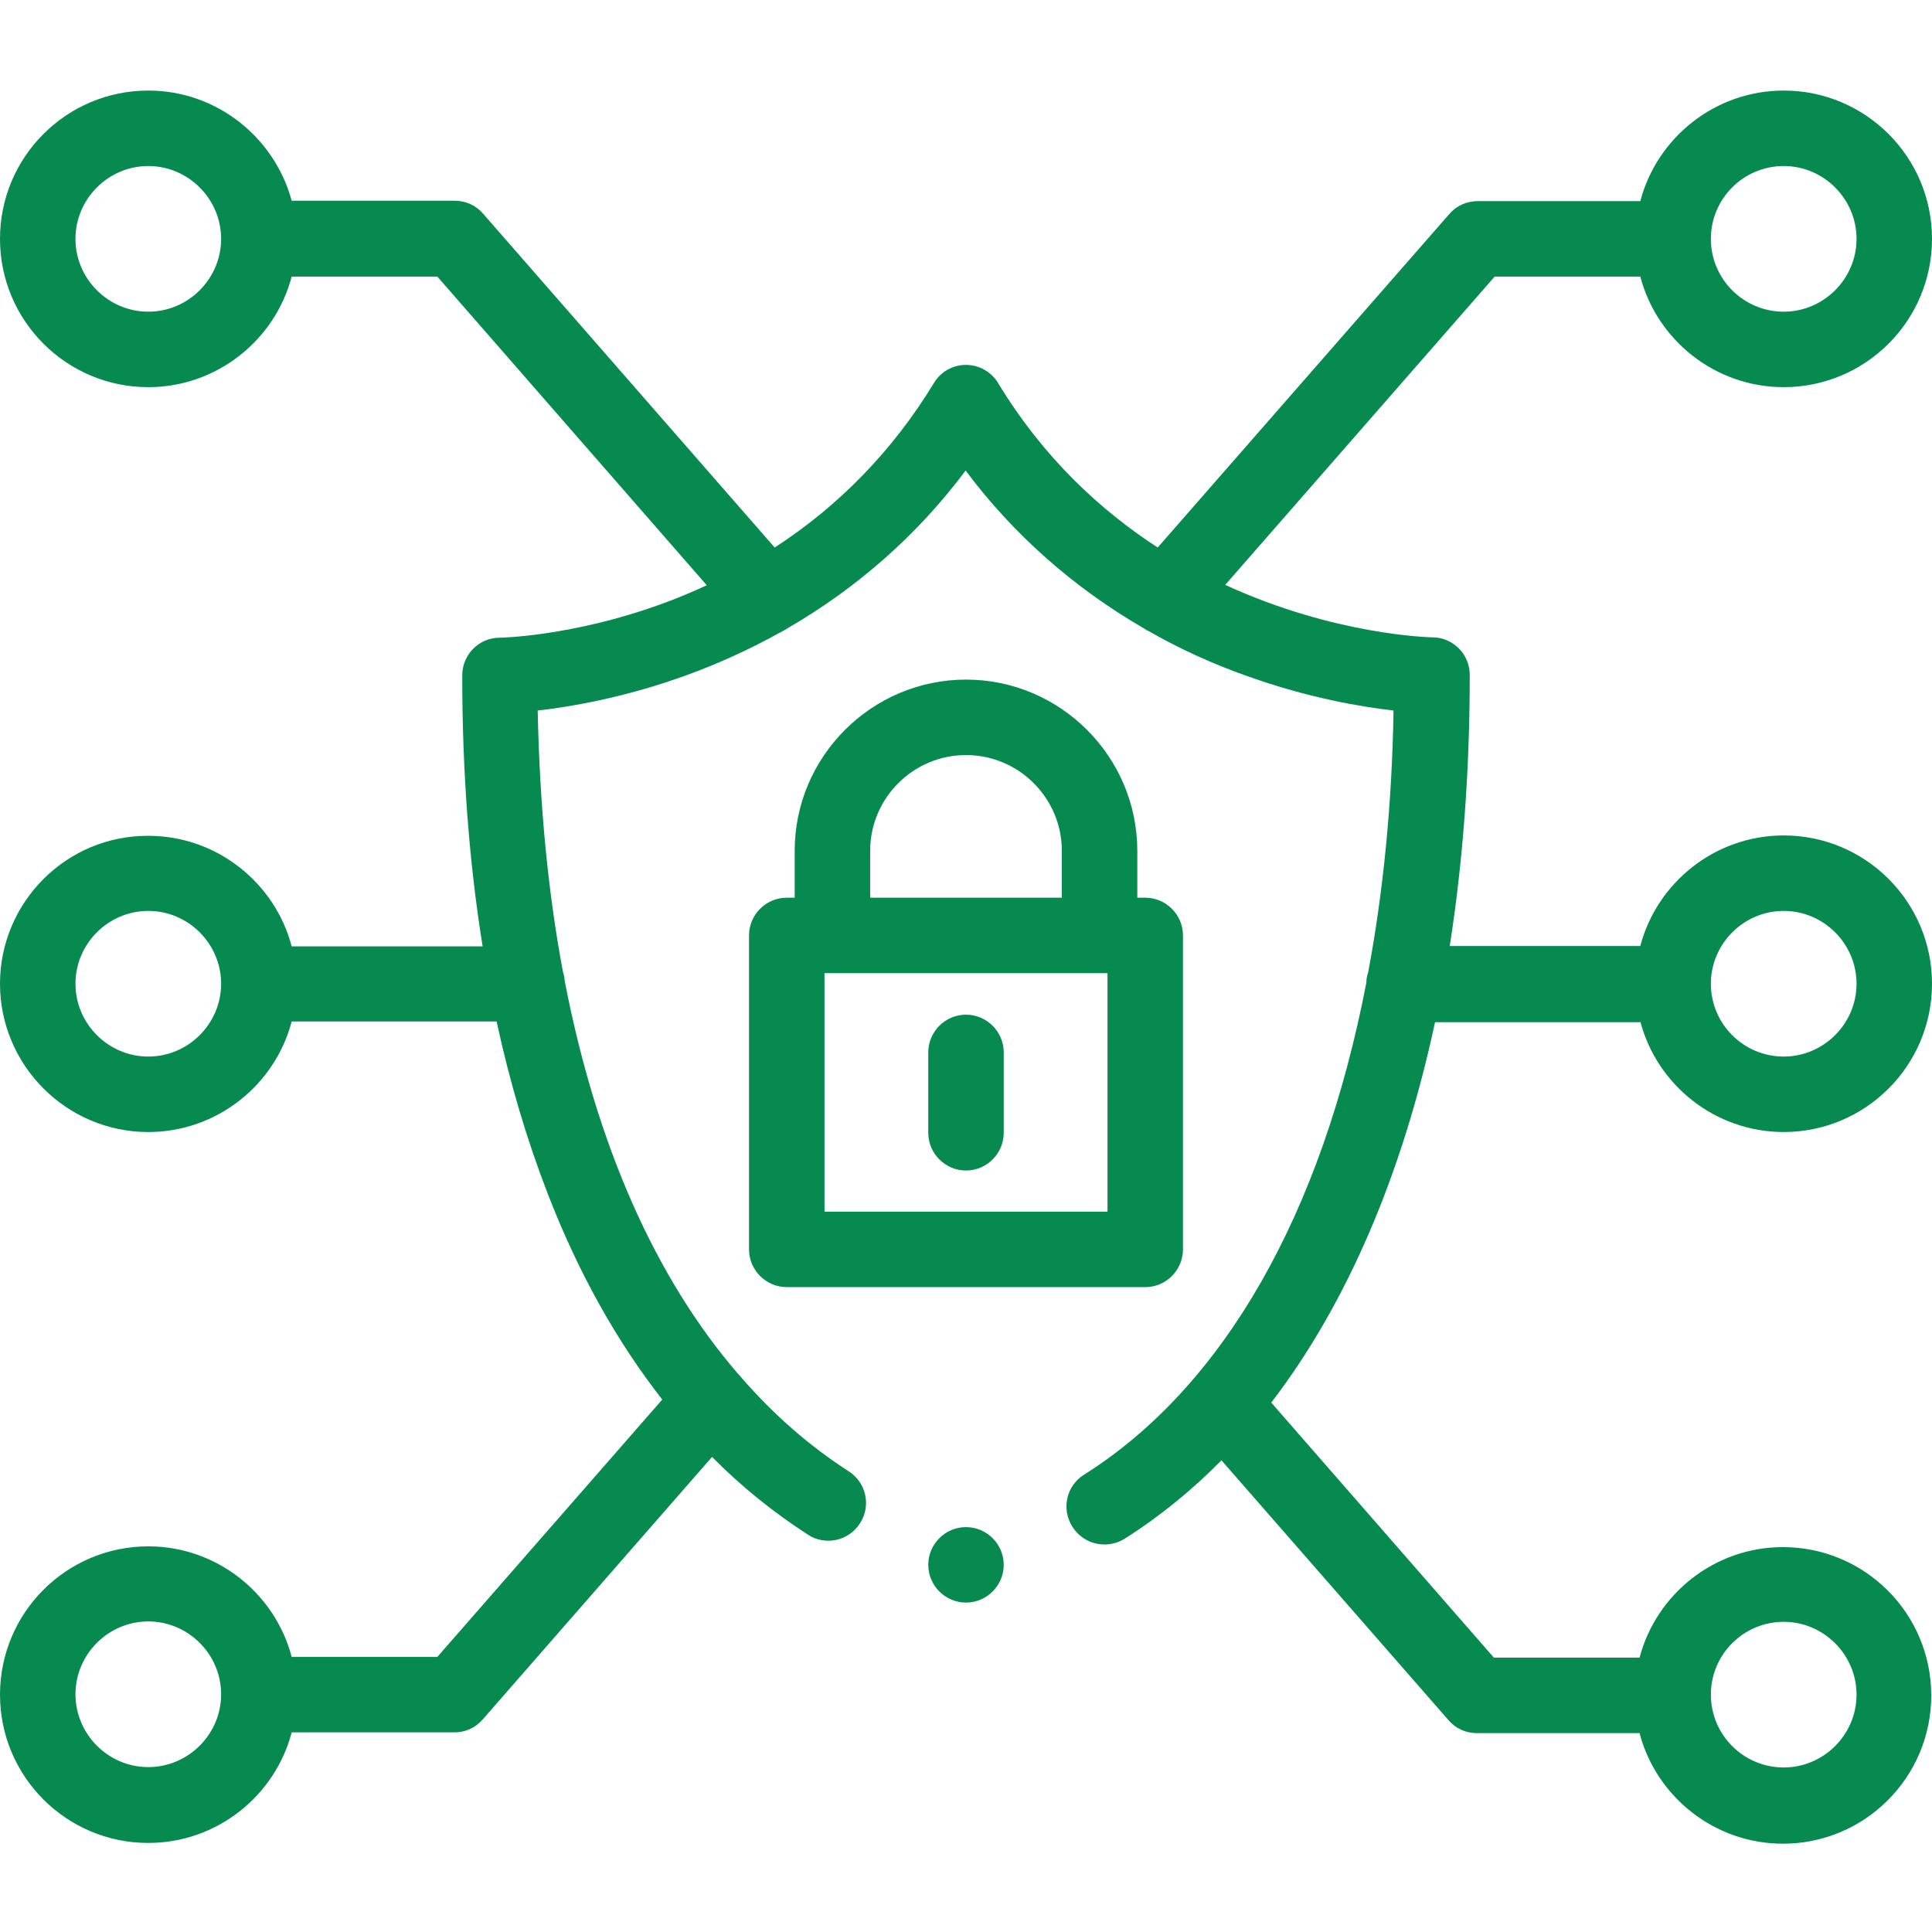 <?xml version="1.0" encoding="UTF-8"?> <!-- Generator: Adobe Illustrator 23.0.0, SVG Export Plug-In . SVG Version: 6.00 Build 0) --> <svg xmlns="http://www.w3.org/2000/svg" xmlns:xlink="http://www.w3.org/1999/xlink" id="Слой_1" x="0px" y="0px" viewBox="0 0 512 512" style="enable-background:new 0 0 512 512;" xml:space="preserve"> <style type="text/css"> .st0{fill-rule:evenodd;clip-rule:evenodd;fill:#078A4F;} </style> <g> <path class="st0" d="M256,180.1c-25,0-45.4,20.4-45.4,45.4v12.4h-2.1c-5.5,0-10,4.5-10,10v83.2c0,5.5,4.5,10,10,10h95 c5.5,0,10-4.5,10-10v-83.2c0-5.5-4.5-10-10-10h-2.1v-12.4C301.4,200.5,281,180.1,256,180.1z M230.6,225.5c0-14,11.4-25.4,25.4-25.4 s25.4,11.4,25.4,25.4v12.4h-50.8V225.5z M293.5,321.1h-75v-63.2h75L293.5,321.1L293.5,321.1z"></path> <path class="st0" d="M256,268.9c-5.5,0-10,4.5-10,10v21.3c0,5.5,4.5,10,10,10s10-4.5,10-10v-21.3C266,273.4,261.5,268.9,256,268.9z "></path> <path class="st0" d="M434.7,270.7c4.4,16.8,19.8,29.3,38,29.3c21.7,0,39.3-17.6,39.3-39.3s-17.6-39.3-39.3-39.3 c-18.2,0-33.6,12.5-38,29.3h-50.5c3.5-22.4,5.3-46.4,5.3-71.8c0-5.5-4.4-10-9.9-10c-0.4,0-25.8-0.5-54.9-13.9l71.4-81.7h38.6 c4.4,16.8,19.8,29.3,38,29.3c21.7,0,39.3-17.6,39.3-39.3c0-21.7-17.6-39.3-39.3-39.3c-18.2,0-33.6,12.5-38,29.3h-43.1 c-2.9,0-5.6,1.2-7.5,3.4l-77.3,88.4c-15.2-9.9-30.3-23.8-42.3-43.6c-1.8-3-5.1-4.8-8.5-4.8c-3.5,0-6.7,1.8-8.5,4.8 c-10.9,17.9-25.1,32.5-42.2,43.6l-77.3-88.5c-1.9-2.2-4.6-3.4-7.5-3.4H77.3C72.8,36.5,57.5,24,39.3,24C17.6,24,0,41.6,0,63.3 c0,21.7,17.6,39.3,39.3,39.3c18.2,0,33.6-12.5,38-29.3h38.6l71.4,81.8c-3.9,1.8-7.9,3.5-12.1,5c-23.7,8.6-42.7,8.9-42.8,8.9 c-5.5,0-9.9,4.5-9.9,10c0,25.5,1.8,49.4,5.4,71.8H77.3c-4.4-16.8-19.8-29.3-38-29.3C17.6,221.4,0,239.1,0,260.7S17.6,300,39.3,300 c18.2,0,33.6-12.5,38-29.3h54.3c3.5,16.1,8,31.3,13.5,45.5c8.1,21,18.3,39.2,30.4,54.7l-59.6,68.2H77.3 c-4.4-16.8-19.8-29.3-38-29.3C17.6,409.8,0,427.4,0,449.1s17.6,39.3,39.3,39.3c18.2,0,33.6-12.5,38-29.3h43.1 c2.9,0,5.6-1.2,7.5-3.4l60.8-69.6c7.8,7.9,16.3,14.7,25.4,20.6c4.6,3,10.8,1.7,13.8-3c3-4.6,1.7-10.8-3-13.8 c-10.4-6.7-19.9-15-28.4-24.8c-0.3-0.4-0.6-0.7-0.9-1c-22-25.5-37.5-60.7-45.9-103.9c-0.1-0.9-0.2-1.8-0.5-2.6 c-4-21.3-6.2-44.4-6.7-69.3c8.8-1,22.8-3.4,38.7-9.1c9.2-3.3,17.9-7.3,26.1-11.9c0.5-0.2,0.9-0.5,1.4-0.8 c18.5-10.7,34.5-24.8,47.2-41.8c12.7,17,28.7,31.1,47.2,41.8c0.4,0.3,0.9,0.6,1.4,0.8c8.2,4.7,17,8.7,26.1,11.9 c15.9,5.7,29.9,8.1,38.7,9.1c-0.4,24.7-2.7,47.9-6.7,69.3c-0.3,0.9-0.5,1.8-0.5,2.8c-11.8,61.2-37.7,107-74.8,130.4 c-4.7,2.9-6.1,9.1-3.1,13.8c1.9,3,5.1,4.7,8.5,4.7c1.8,0,3.7-0.5,5.3-1.5c9.2-5.8,17.8-12.8,25.7-20.8l60.2,68.9 c1.9,2.2,4.6,3.4,7.5,3.4h43.1c4.4,16.8,19.8,29.3,38,29.3c21.7,0,39.3-17.6,39.3-39.3s-17.6-39.3-39.3-39.3 c-18.2,0-33.6,12.5-38,29.3h-38.6l-59-67.6c20-26.1,34.7-60.3,43.4-100.8H434.7z M472.7,241.4c10.6,0,19.3,8.7,19.3,19.3 s-8.7,19.3-19.3,19.3c-10.6,0-19.3-8.6-19.3-19.3c0,0,0,0,0,0s0,0,0,0C453.4,250.1,462.1,241.4,472.7,241.4z M472.7,44 c10.6,0,19.3,8.7,19.3,19.3c0,10.6-8.7,19.3-19.3,19.3c-10.6,0-19.3-8.6-19.3-19.3v0c0,0,0,0,0,0C453.4,52.6,462.1,44,472.7,44z M39.3,82.6C28.7,82.6,20,73.9,20,63.3C20,52.7,28.7,44,39.3,44c10.6,0,19.3,8.7,19.3,19.3C58.6,73.9,49.9,82.6,39.3,82.6z M39.3,280c-10.6,0-19.3-8.7-19.3-19.3s8.7-19.3,19.3-19.3c10.6,0,19.3,8.7,19.3,19.3S49.9,280,39.3,280z M39.3,468.3 c-10.6,0-19.3-8.7-19.3-19.3s8.7-19.3,19.3-19.3c10.6,0,19.3,8.7,19.3,19.3S49.9,468.3,39.3,468.3z M472.7,429.8 c10.6,0,19.3,8.7,19.3,19.3s-8.7,19.3-19.3,19.3c-10.6,0-19.3-8.6-19.3-19.3c0,0,0,0,0,0s0,0,0,0 C453.4,438.4,462.1,429.8,472.7,429.8z"></path> <path class="st0" d="M256,404.7c-5.5,0-10,4.5-10,10s4.5,10,10,10s10-4.5,10-10S261.5,404.7,256,404.7z"></path> </g> </svg> 